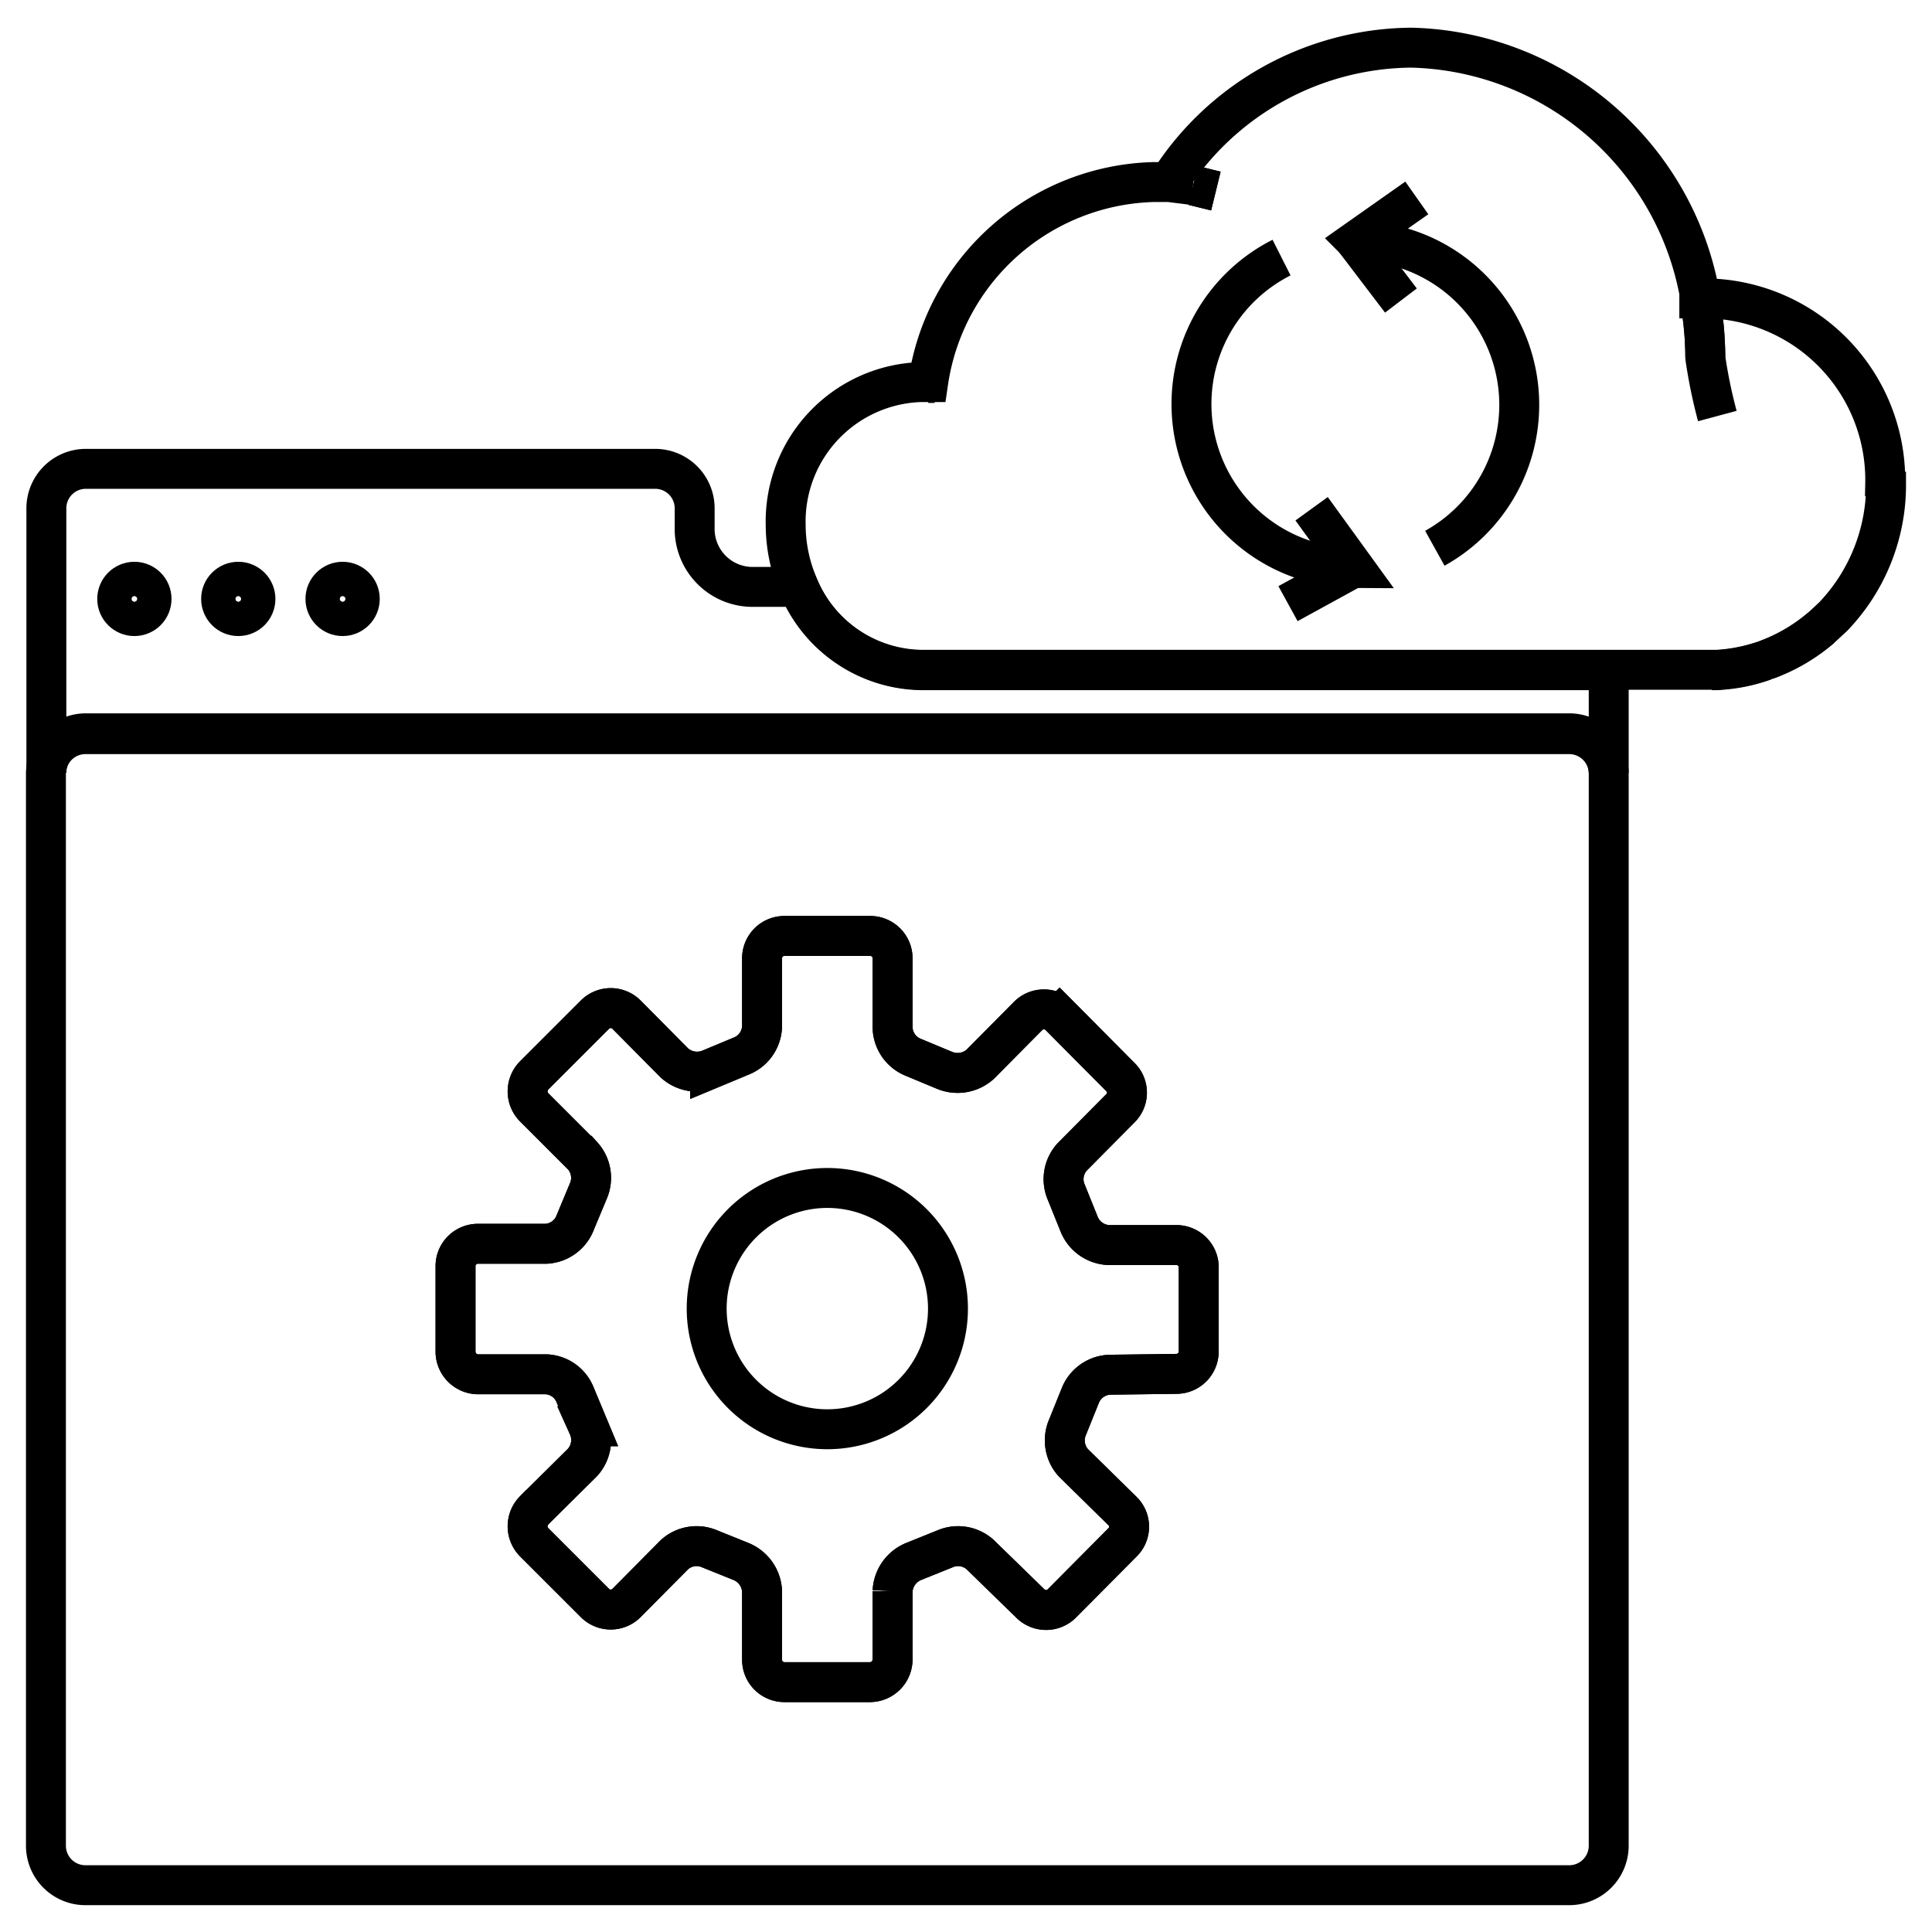 <svg id="Layer_1" data-name="Layer 1" xmlns="http://www.w3.org/2000/svg" viewBox="0 0 45 45"><defs><style>.cls-1{fill:none;stroke:#000;stroke-miterlimit:10;stroke-width:0.93px;}</style></defs><path class="cls-1" d="M37.47,18V43a.92.92,0,0,1-.92.91H2A.92.92,0,0,1,1.07,43V18A.92.92,0,0,1,2,17.1H36.55a.92.92,0,0,1,.92.92Z"/><path class="cls-1" d="M37.47,15.61V18a.92.92,0,0,0-.92-.92H2a.92.92,0,0,0-.92.92V11.84A.92.92,0,0,1,2,10.92H15.26a.92.92,0,0,1,.92.92v.45a1.35,1.35,0,0,0,1.37,1.38H18.6a3.15,3.15,0,0,0,2.83,1.94Z"/><path class="cls-1" d="M22.08,30.49a2.81,2.81,0,1,1-2.81-2.82A2.81,2.81,0,0,1,22.08,30.49Z"/><path class="cls-1" d="M27.4,32a.52.52,0,0,0,.52-.52v-2A.52.52,0,0,0,27.4,29H25.82a.78.78,0,0,1-.69-.5l-.29-.72a.77.77,0,0,1,.13-.83l1.12-1.13a.51.51,0,0,0,0-.74l-1.41-1.42a.52.52,0,0,0-.73,0l-1.12,1.13a.79.79,0,0,1-.83.14l-.72-.3a.77.77,0,0,1-.49-.69V22.32a.52.52,0,0,0-.52-.52h-2a.52.52,0,0,0-.52.52v1.59a.77.77,0,0,1-.49.69l-.72.3a.79.79,0,0,1-.83-.14l-1.12-1.13a.52.52,0,0,0-.73,0l-1.42,1.42a.53.53,0,0,0,0,.74l1.13,1.13a.77.77,0,0,1,.13.83l-.3.72a.77.77,0,0,1-.68.5H11.13a.52.52,0,0,0-.52.52v2a.53.53,0,0,0,.52.52h1.59a.76.76,0,0,1,.68.49l.3.72a.78.78,0,0,1-.13.84l-1.13,1.12a.53.53,0,0,0,0,.74l1.42,1.42a.52.52,0,0,0,.73,0l1.12-1.13a.77.77,0,0,1,.83-.13l.72.29a.79.79,0,0,1,.49.69v1.6a.52.52,0,0,0,.52.52h2a.53.53,0,0,0,.52-.52v-1.6a.79.79,0,0,1,.49-.69l.72-.29a.77.77,0,0,1,.83.13L24,37.35a.52.52,0,0,0,.73,0l1.41-1.42a.51.51,0,0,0,0-.74L25,34.07a.78.78,0,0,1-.13-.84l.29-.72a.77.77,0,0,1,.69-.49Z"/><path class="cls-1" d="M27.4,32a.52.52,0,0,0,.52-.52v-2A.52.52,0,0,0,27.4,29H25.82a.78.78,0,0,1-.69-.5l-.29-.72a.77.77,0,0,1,.13-.83l1.12-1.13a.51.51,0,0,0,0-.74l-1.41-1.42a.52.52,0,0,0-.73,0l-1.12,1.13a.79.79,0,0,1-.83.14l-.72-.3a.77.77,0,0,1-.49-.69V22.32a.52.52,0,0,0-.52-.52h-2a.52.52,0,0,0-.52.52v1.59a.77.77,0,0,1-.49.69l-.72.3a.79.79,0,0,1-.83-.14l-1.12-1.13a.52.52,0,0,0-.73,0l-1.42,1.42a.53.53,0,0,0,0,.74l1.13,1.13a.77.77,0,0,1,.13.83l-.3.72a.77.77,0,0,1-.68.5H11.13a.52.52,0,0,0-.52.52v2a.53.53,0,0,0,.52.52h1.59a.76.76,0,0,1,.68.49l.3.72a.78.78,0,0,1-.13.84l-1.13,1.12a.53.53,0,0,0,0,.74l1.42,1.42a.52.52,0,0,0,.73,0l1.12-1.13a.77.77,0,0,1,.83-.13l.72.29a.79.79,0,0,1,.49.69v1.6a.52.52,0,0,0,.52.52h2a.53.53,0,0,0,.52-.52v-1.6a.79.79,0,0,1,.49-.69l.72-.29a.77.77,0,0,1,.83.13L24,37.35a.52.52,0,0,0,.73,0l1.41-1.42a.51.51,0,0,0,0-.74L25,34.07a.78.78,0,0,1-.13-.84l.29-.72a.77.77,0,0,1,.69-.49Z"/><path class="cls-1" d="M42.42,14.62a4.23,4.23,0,0,1-1.28.75A4.11,4.11,0,0,0,42.42,14.62Z"/><path class="cls-1" d="M43.93,11.28a4.43,4.43,0,0,1-1.23,3.08l-.15.14-.13.12h0a4.11,4.11,0,0,1-1.28.75h0l0,0A4.12,4.12,0,0,1,40,15.6H21.43a3.15,3.15,0,0,1-2.83-1.94,3.63,3.63,0,0,1-.3-1.43A3.25,3.25,0,0,1,21.43,8.9h.19a5.45,5.45,0,0,1,5.26-4.66h.35l.56.07-.56-.07a6.75,6.75,0,0,1,5.64-3.13,7,7,0,0,1,6.71,5.7s0,.09,0,.14h.19a4.23,4.23,0,0,1,4.14,4.32Z"/><path class="cls-1" d="M39.72,8.33A7.76,7.76,0,0,0,39.6,7"/><path class="cls-1" d="M41.09,15.39a3.65,3.65,0,0,1-1.22.22H40A4.12,4.12,0,0,0,41.09,15.39Z"/><path class="cls-1" d="M27.79,4.32l.53.13"/><path class="cls-1" d="M21.77,8.92l-.15,0"/><path class="cls-1" d="M40,9.69a11.62,11.62,0,0,1-.28-1.36A7.76,7.76,0,0,0,39.6,7"/><path class="cls-1" d="M27.79,4.32l.53.13h0"/><circle class="cls-1" cx="3.13" cy="13.95" r="0.4"/><circle class="cls-1" cx="5.55" cy="13.95" r="0.4"/><circle class="cls-1" cx="7.98" cy="13.95" r="0.4"/><path class="cls-1" d="M33,4.61l-1.42,1a3.82,3.82,0,0,1,1.84,7.16"/><path class="cls-1" d="M31.55,5.58,32.63,7"/><path class="cls-1" d="M29.85,6a3.82,3.82,0,0,0,1.7,7.23l-1-1.38"/><path class="cls-1" d="M31.55,13.21,30,14.06"/></svg>